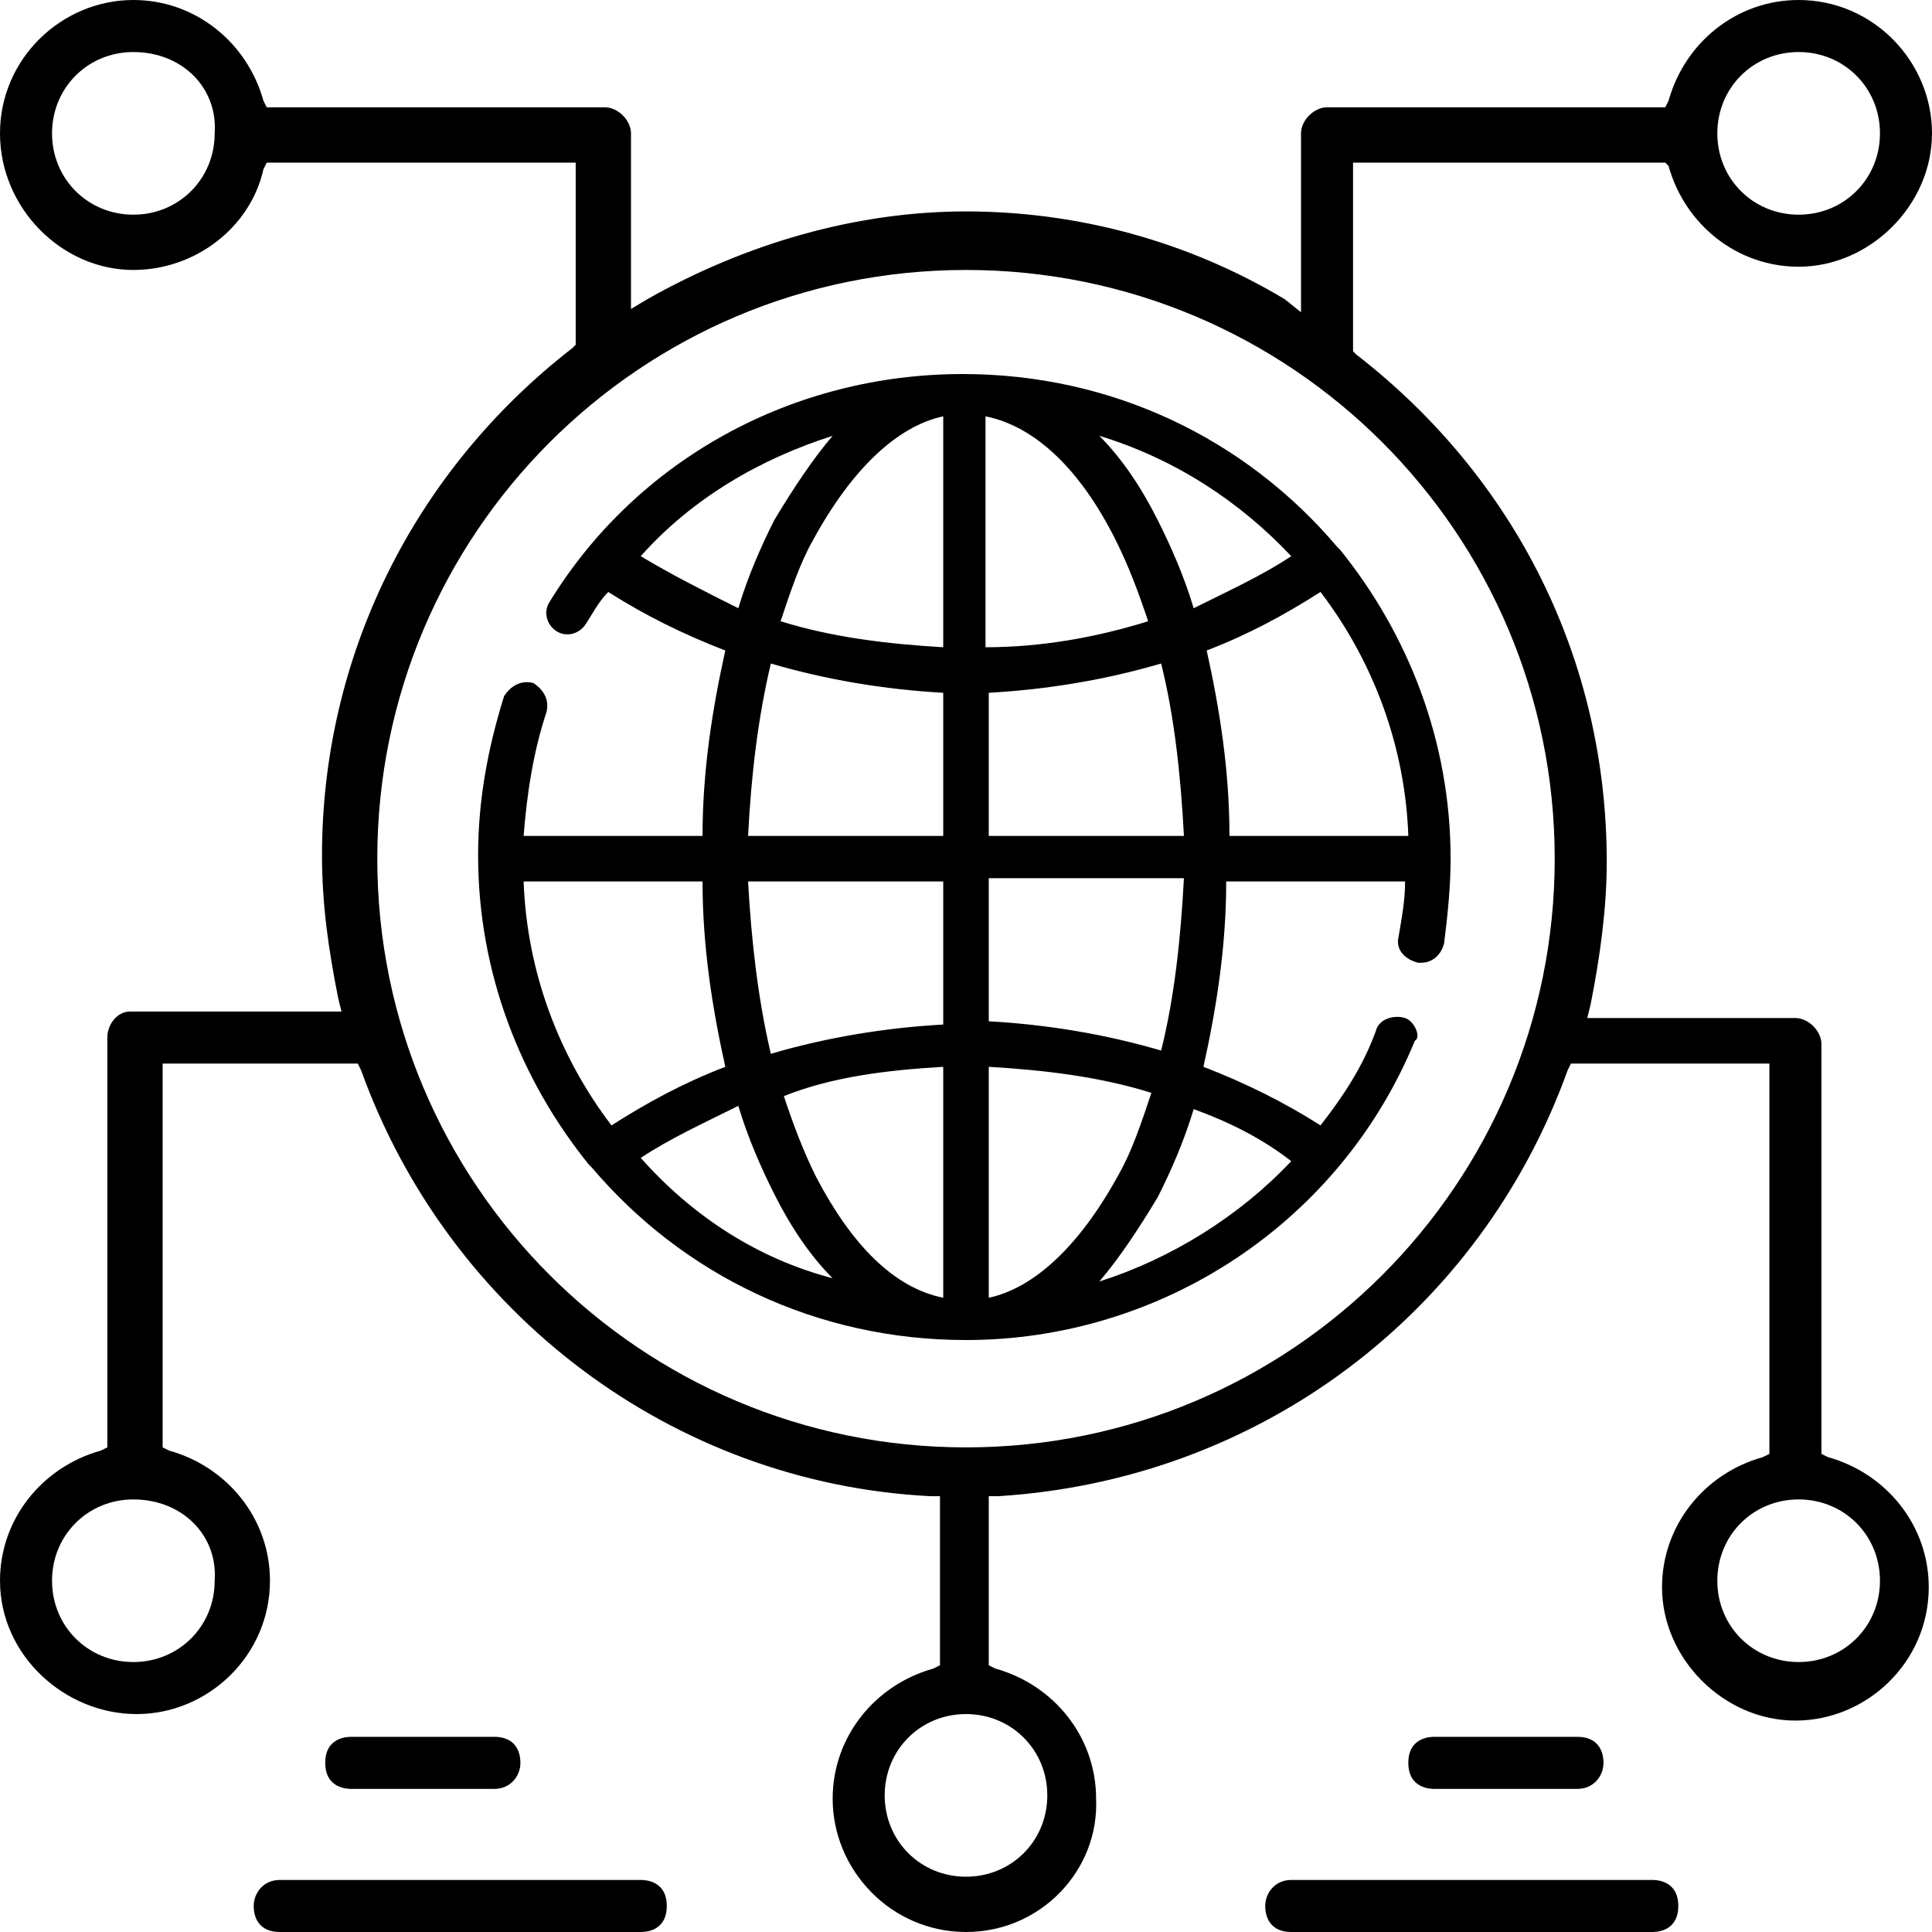 <svg width="60" height="60" viewBox="0 0 60 60" fill="none" xmlns="http://www.w3.org/2000/svg">
<path d="M30 60C27.677 60 25.859 58.081 25.859 55.859C25.859 53.939 27.172 52.323 28.99 51.818L29.192 51.717V46.465H28.889C20.909 46.061 13.939 40.808 11.212 33.232L11.111 33.03H5.051V44.95L5.253 45.05C7.071 45.556 8.384 47.172 8.384 49.091C8.384 51.414 6.465 53.232 4.242 53.232C2.02 53.232 0 51.414 0 49.091C0 47.172 1.313 45.556 3.131 45.05L3.333 44.95V32.222C3.333 31.818 3.636 31.414 4.04 31.414H10.606L10.505 31.01C10.202 29.495 10 28.081 10 26.566C10 20.404 12.828 14.646 17.778 10.808L17.879 10.707V5.051H8.283L8.182 5.253C7.778 7.071 6.061 8.384 4.141 8.384C1.919 8.384 0 6.465 0 4.141C0 1.818 1.919 0 4.141 0C6.061 0 7.677 1.313 8.182 3.131L8.283 3.333H18.788C19.192 3.333 19.596 3.737 19.596 4.141V9.596L20.101 9.293C23.131 7.576 26.566 6.566 30 6.566C33.434 6.566 36.869 7.475 39.899 9.293L40.404 9.697V4.141C40.404 3.737 40.808 3.333 41.212 3.333H51.717L51.818 3.131C52.323 1.313 53.939 0 55.859 0C58.182 0 60 1.919 60 4.141C60 6.364 58.081 8.283 55.859 8.283C53.939 8.283 52.323 6.97 51.818 5.152L51.717 5.051H42.02V10.909L42.121 11.01C47.071 14.848 49.899 20.505 49.899 26.768C49.899 28.182 49.697 29.697 49.394 31.212L49.293 31.616H55.758C56.162 31.616 56.566 32.02 56.566 32.424V45.151L56.768 45.252C58.586 45.758 59.899 47.374 59.899 49.293C59.899 51.616 57.98 53.434 55.758 53.434C53.535 53.434 51.616 51.515 51.616 49.293C51.616 47.374 52.929 45.758 54.748 45.252L54.95 45.151V33.03H48.788L48.687 33.232C45.96 40.808 39.091 45.96 31.01 46.465H30.707V51.717L30.909 51.818C32.727 52.323 34.04 53.939 34.04 55.859C34.141 58.081 32.323 60 30 60ZM30 53.232C28.586 53.232 27.475 54.343 27.475 55.758C27.475 57.172 28.586 58.283 30 58.283C31.414 58.283 32.525 57.172 32.525 55.758C32.525 54.343 31.414 53.232 30 53.232ZM55.859 46.566C54.444 46.566 53.333 47.677 53.333 49.091C53.333 50.505 54.444 51.616 55.859 51.616C57.273 51.616 58.384 50.505 58.384 49.091C58.384 47.677 57.273 46.566 55.859 46.566ZM4.141 46.566C2.727 46.566 1.616 47.677 1.616 49.091C1.616 50.505 2.727 51.616 4.141 51.616C5.556 51.616 6.667 50.505 6.667 49.091C6.768 47.677 5.657 46.566 4.141 46.566ZM30 8.384C19.899 8.384 11.717 16.566 11.717 26.667C11.717 36.768 19.899 44.95 30 44.95C40.101 44.95 48.283 36.768 48.283 26.667C48.283 16.566 40.101 8.384 30 8.384ZM55.859 1.616C54.444 1.616 53.333 2.727 53.333 4.141C53.333 5.556 54.444 6.667 55.859 6.667C57.273 6.667 58.384 5.556 58.384 4.141C58.384 2.727 57.273 1.616 55.859 1.616ZM4.141 1.616C2.727 1.616 1.616 2.727 1.616 4.141C1.616 5.556 2.727 6.667 4.141 6.667C5.556 6.667 6.667 5.556 6.667 4.141C6.768 2.727 5.657 1.616 4.141 1.616Z" fill="black"/>
<path d="M40.101 60C39.495 60 39.293 59.596 39.293 59.192C39.293 58.788 39.596 58.384 40.101 58.384H51.313C51.414 58.384 52.121 58.384 52.121 59.192C52.121 60 51.414 60 51.313 60H40.101Z" fill="black"/>
<path d="M44.545 55.555C44.444 55.555 43.737 55.555 43.737 54.747C43.737 53.939 44.444 53.939 44.545 53.939H48.99C49.596 53.939 49.798 54.343 49.798 54.747C49.798 55.151 49.495 55.555 48.99 55.555H44.545Z" fill="black"/>
<path d="M8.687 60C8.081 60 7.879 59.596 7.879 59.192C7.879 58.788 8.182 58.384 8.687 58.384H19.899C20 58.384 20.707 58.384 20.707 59.192C20.707 60 20 60 19.899 60H8.687Z" fill="black"/>
<path d="M10.909 55.555C10.808 55.555 10.101 55.555 10.101 54.747C10.101 53.939 10.808 53.939 10.909 53.939H15.354C15.96 53.939 16.162 54.343 16.162 54.747C16.162 55.151 15.859 55.555 15.354 55.555H10.909Z" fill="black"/>
<path d="M24.444 33.737C24.646 33.636 24.848 33.636 25.05 33.535C24.848 33.535 24.646 33.636 24.444 33.737Z" fill="black"/>
<path d="M24.444 33.737C24.646 33.636 24.848 33.636 25.05 33.535C24.848 33.535 24.646 33.636 24.444 33.737ZM24.444 33.737C24.646 33.636 24.848 33.636 25.05 33.535C24.848 33.535 24.646 33.636 24.444 33.737ZM24.444 33.737C24.646 33.636 24.848 33.636 25.05 33.535C24.848 33.535 24.646 33.636 24.444 33.737Z" fill="black"/>
<path d="M43.636 31.616C43.333 31.515 42.828 31.616 42.727 32.02C42.323 33.131 41.717 34.041 41.01 34.95C39.899 34.242 38.687 33.636 37.374 33.131C37.778 31.313 38.081 29.394 38.081 27.374H43.636C43.636 27.98 43.535 28.485 43.434 29.091C43.333 29.495 43.636 29.798 44.04 29.899H44.141C44.444 29.899 44.747 29.697 44.848 29.293C44.949 28.485 45.05 27.576 45.05 26.667C45.05 23.03 43.737 19.697 41.616 17.071L41.515 16.97C38.687 13.636 34.545 11.616 29.899 11.616C24.646 11.616 19.798 14.242 17.071 18.687C16.869 18.99 16.97 19.394 17.273 19.596C17.576 19.798 17.98 19.697 18.182 19.394C18.384 19.091 18.586 18.687 18.889 18.384C20 19.091 21.212 19.697 22.525 20.202C22.121 22.02 21.818 23.939 21.818 25.96H16.262C16.363 24.646 16.566 23.333 16.97 22.121C17.071 21.717 16.869 21.414 16.566 21.212C16.162 21.111 15.858 21.313 15.656 21.616C15.151 23.232 14.848 24.849 14.848 26.566C14.848 30.202 16.162 33.535 18.283 36.162L18.384 36.263C21.212 39.596 25.353 41.616 30 41.616C36.06 41.616 41.616 37.98 43.939 32.323C44.141 32.222 43.939 31.717 43.636 31.616ZM36.06 32.626C34.343 32.121 32.525 31.818 30.707 31.717V27.273H36.768C36.667 29.192 36.465 31.01 36.06 32.626ZM16.262 27.374H21.818C21.818 29.394 22.121 31.313 22.525 33.131C21.212 33.636 20.101 34.242 18.99 34.95C17.374 32.828 16.363 30.202 16.262 27.374ZM23.232 27.374H29.293V31.818C27.475 31.919 25.657 32.222 23.939 32.727C23.535 31.01 23.333 29.192 23.232 27.374ZM29.293 33.131V40.303C27.778 40 26.465 38.687 25.353 36.566C24.949 35.758 24.646 34.95 24.343 34.041C25.858 33.434 27.576 33.232 29.293 33.131ZM30.707 40.303V33.131C32.424 33.232 34.141 33.434 35.758 33.939C35.454 34.849 35.151 35.758 34.747 36.465C33.535 38.687 32.121 40 30.707 40.303ZM34.646 16.768C35.05 17.576 35.353 18.384 35.657 19.293C34.04 19.798 32.323 20.101 30.606 20.101V12.929C32.121 13.232 33.535 14.546 34.646 16.768ZM29.293 12.929V20.101C27.576 20 25.858 19.798 24.242 19.293C24.545 18.384 24.848 17.475 25.252 16.768C26.465 14.546 27.879 13.232 29.293 12.929ZM30.707 21.515C32.525 21.414 34.343 21.111 36.06 20.606C36.465 22.222 36.667 24.041 36.768 25.96H30.707V21.515ZM43.737 25.96H38.182C38.182 23.939 37.879 22.02 37.475 20.202C38.788 19.697 39.899 19.091 41.01 18.384C42.626 20.505 43.636 23.131 43.737 25.96ZM40.101 17.273C39.192 17.879 38.081 18.384 37.071 18.889C36.768 17.879 36.364 16.97 35.959 16.162C35.454 15.152 34.848 14.242 34.141 13.535C36.465 14.242 38.485 15.556 40.101 17.273ZM19.899 17.273C21.515 15.455 23.636 14.242 25.858 13.535C25.252 14.242 24.646 15.152 24.04 16.162C23.636 16.97 23.232 17.879 22.929 18.889C21.919 18.384 20.909 17.879 19.899 17.273ZM23.939 20.606C25.657 21.111 27.475 21.414 29.293 21.515V25.96H23.232C23.333 24.041 23.535 22.323 23.939 20.606ZM19.899 35.96C20.808 35.354 21.919 34.849 22.929 34.343C23.232 35.354 23.636 36.263 24.04 37.071C24.545 38.081 25.151 38.99 25.858 39.697C23.535 39.091 21.515 37.778 19.899 35.96ZM34.141 39.798C34.747 39.091 35.353 38.182 35.959 37.172C36.364 36.364 36.768 35.455 37.071 34.444C38.182 34.849 39.192 35.354 40.101 36.061C38.485 37.778 36.364 39.091 34.141 39.798Z" fill="black"/>
</svg>
